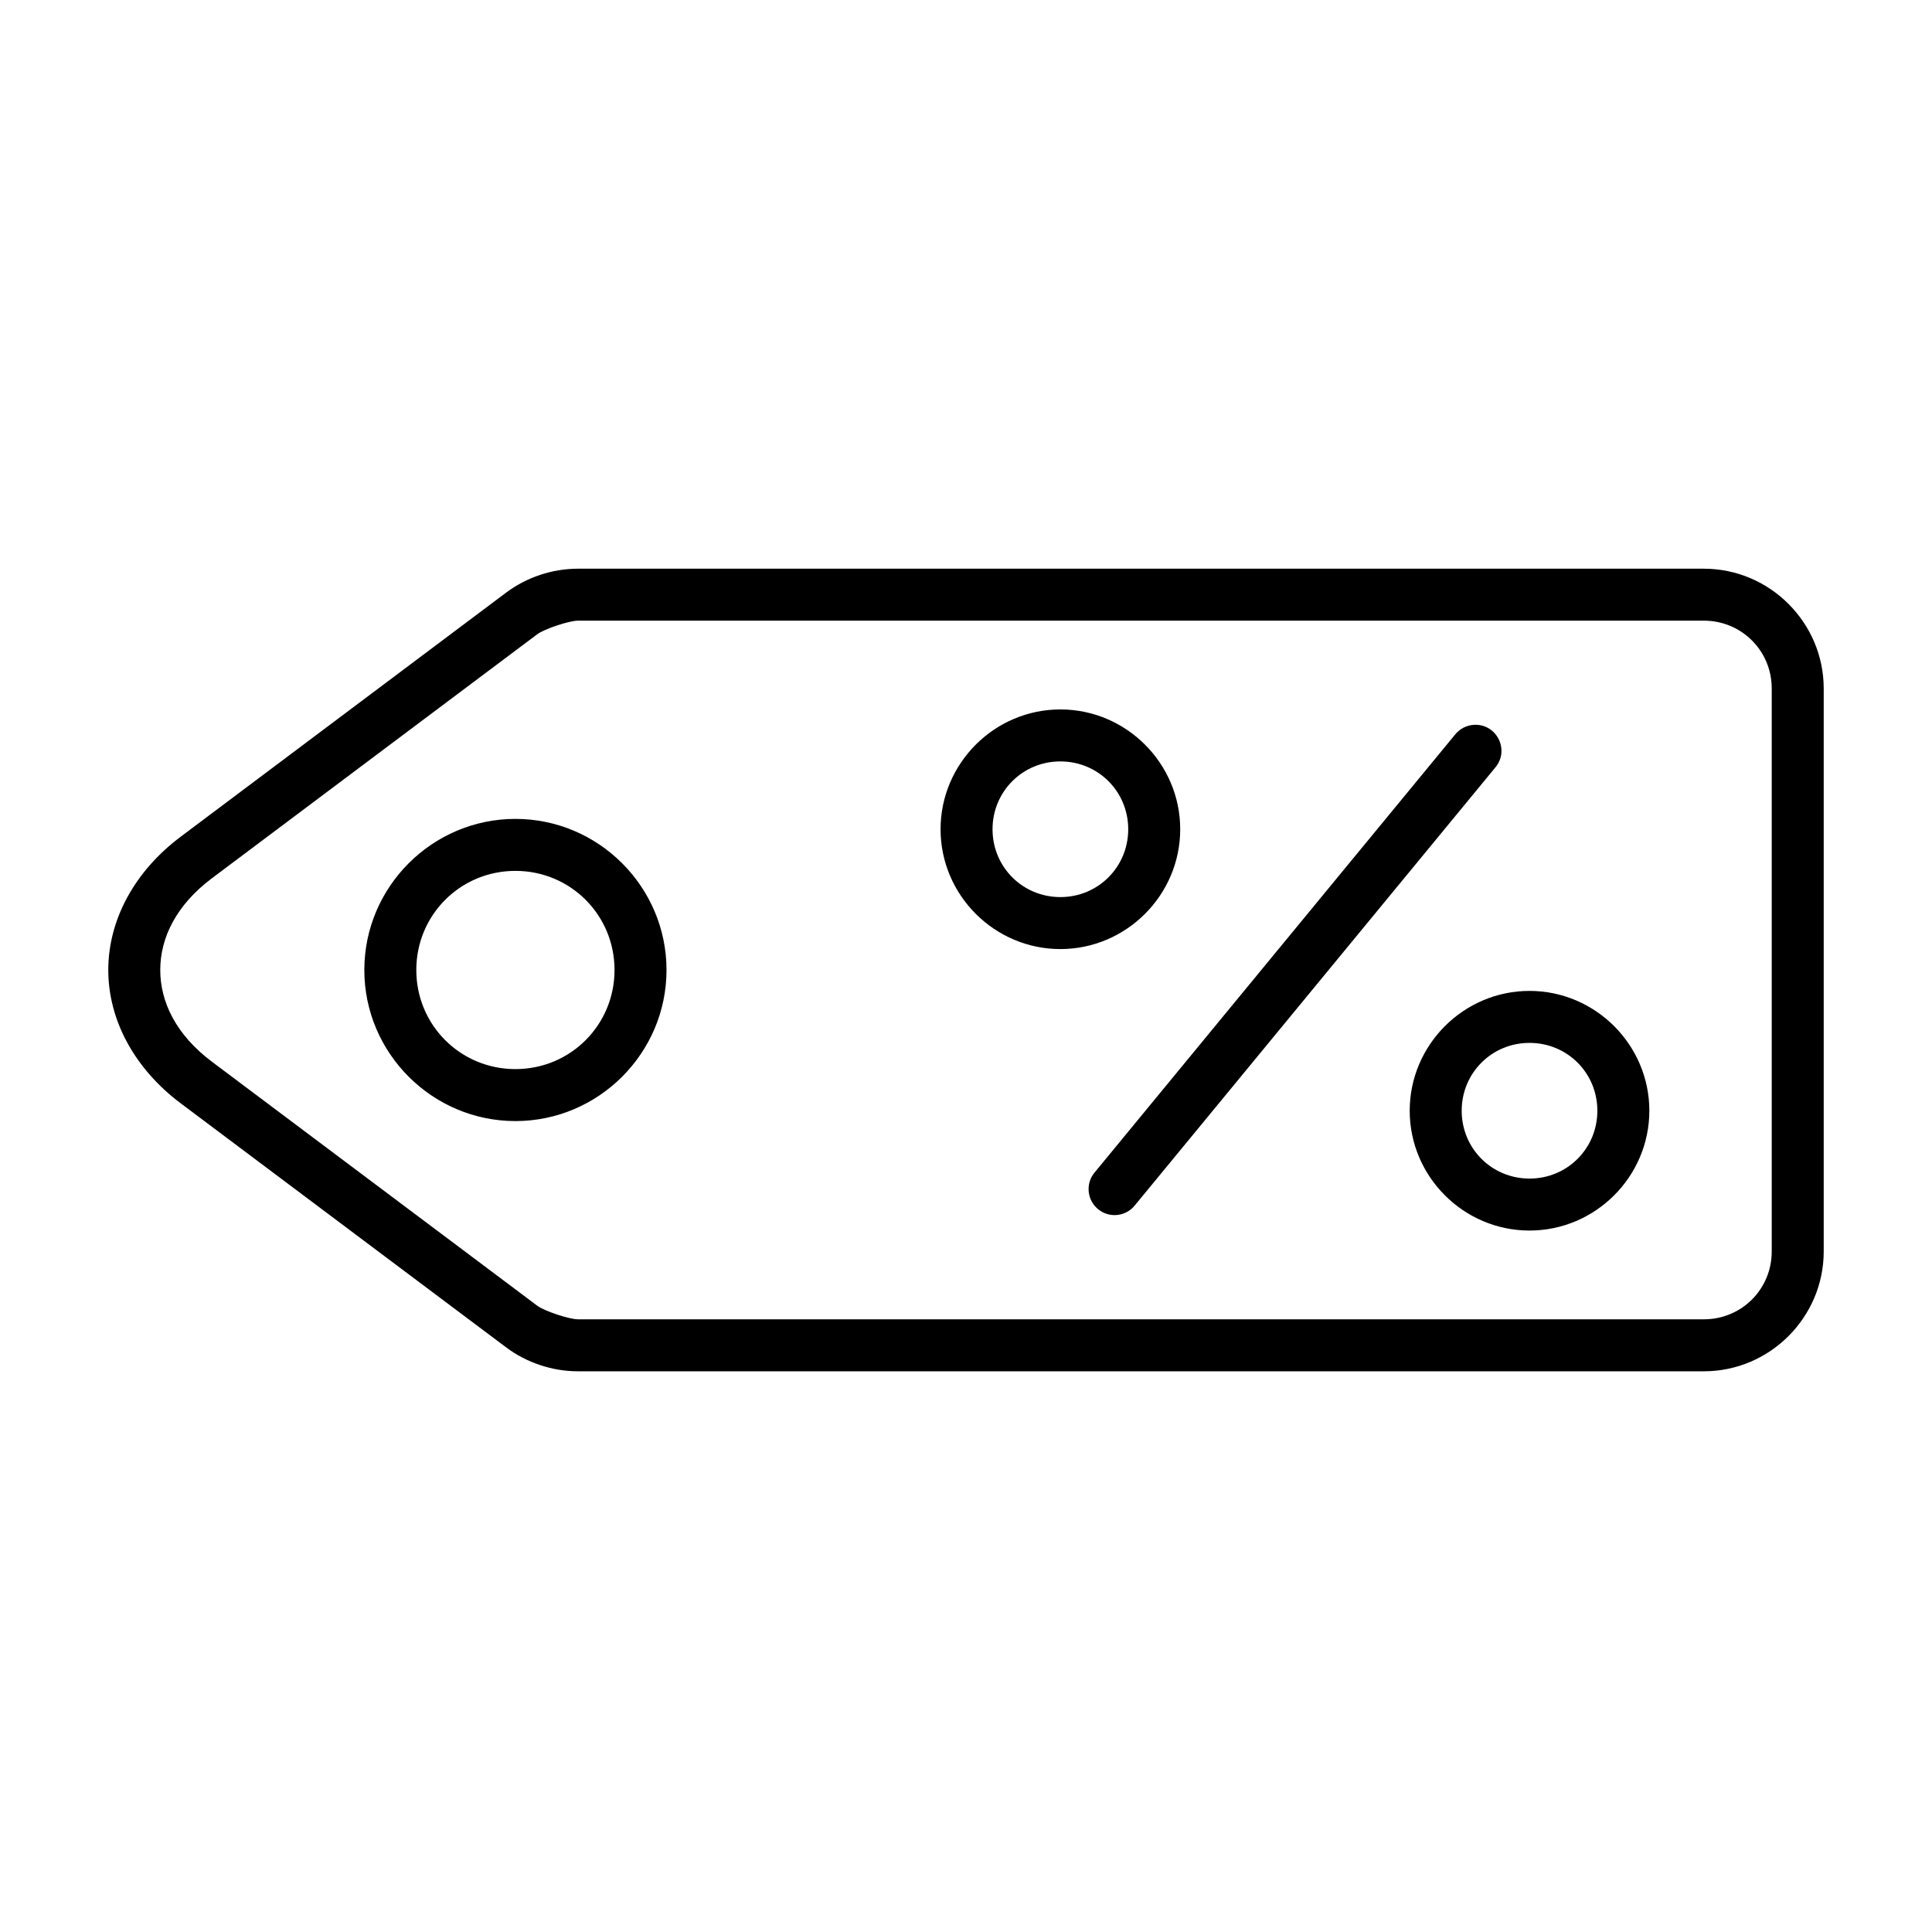 <?xml version="1.0" encoding="UTF-8"?>
<!-- Uploaded to: ICON Repo, www.svgrepo.com, Generator: ICON Repo Mixer Tools -->
<svg fill="#000000" width="800px" height="800px" version="1.1" viewBox="144 144 512 512" xmlns="http://www.w3.org/2000/svg">
 <path d="m297.17 294.71c-6.812 0-13.602 2.262-19.051 6.348l-86.203 64.652c-12.41 9.309-19.219 22.211-19.219 35.348 0 13.137 6.809 26.043 19.219 35.352l86.203 64.648c5.449 4.086 12.238 6.348 19.051 6.348h298.38c17.449 0 31.754-14.301 31.754-31.75v-149.19c0-17.453-14.305-31.754-31.754-31.754zm0 13.773h298.38c9.992 0 17.977 7.984 17.977 17.98v149.19c0 9.996-7.984 17.977-17.977 17.977h-298.38c-2.336 0-8.914-2.195-10.785-3.598-28.73-21.547-57.469-43.098-86.199-64.648-9.547-7.16-13.715-15.859-13.715-24.328s4.168-17.168 13.715-24.328l86.199-64.648c1.871-1.402 8.449-3.598 10.785-3.598zm127.84 23.523c-17.453 0-31.75 14.297-31.75 31.754 0 17.453 14.297 31.754 31.75 31.754 17.457 0 31.758-14.301 31.758-31.754 0-17.457-14.301-31.754-31.758-31.754zm109.81 4.07c-2.027 0.055-3.93 1-5.199 2.586l-95.523 116.04c-2.461 2.934-2.055 7.309 0.902 9.742 2.953 2.434 7.324 1.988 9.73-0.988l95.527-116.04c3.848-4.543 0.512-11.496-5.438-11.34zm-109.81 9.707c10.012 0 17.98 7.965 17.98 17.977 0 10.008-7.969 17.977-17.98 17.977-10.008 0-17.977-7.969-17.977-17.977 0-10.012 7.969-17.977 17.977-17.977zm-144.42 15.23c-22.031 0-40.039 18.012-40.039 40.043 0 22.035 18.008 40.039 40.039 40.039 22.035 0 40.043-18.004 40.043-40.039 0-22.031-18.008-40.043-40.043-40.043zm0 13.777c14.59 0 26.266 11.68 26.266 26.266 0 14.59-11.676 26.266-26.266 26.266-14.586 0-26.266-11.676-26.266-26.266 0-14.586 11.68-26.266 26.266-26.266zm268.75 31.809c-17.457 0-31.754 14.301-31.754 31.758 0 17.453 14.297 31.75 31.754 31.75 17.453 0 31.754-14.297 31.754-31.75 0-17.457-14.301-31.758-31.754-31.758zm0 13.777c10.012 0 17.977 7.969 17.977 17.98 0 10.008-7.965 17.977-17.977 17.977-10.012 0-17.977-7.969-17.977-17.977 0-10.012 7.965-17.98 17.977-17.98z"/>
</svg>